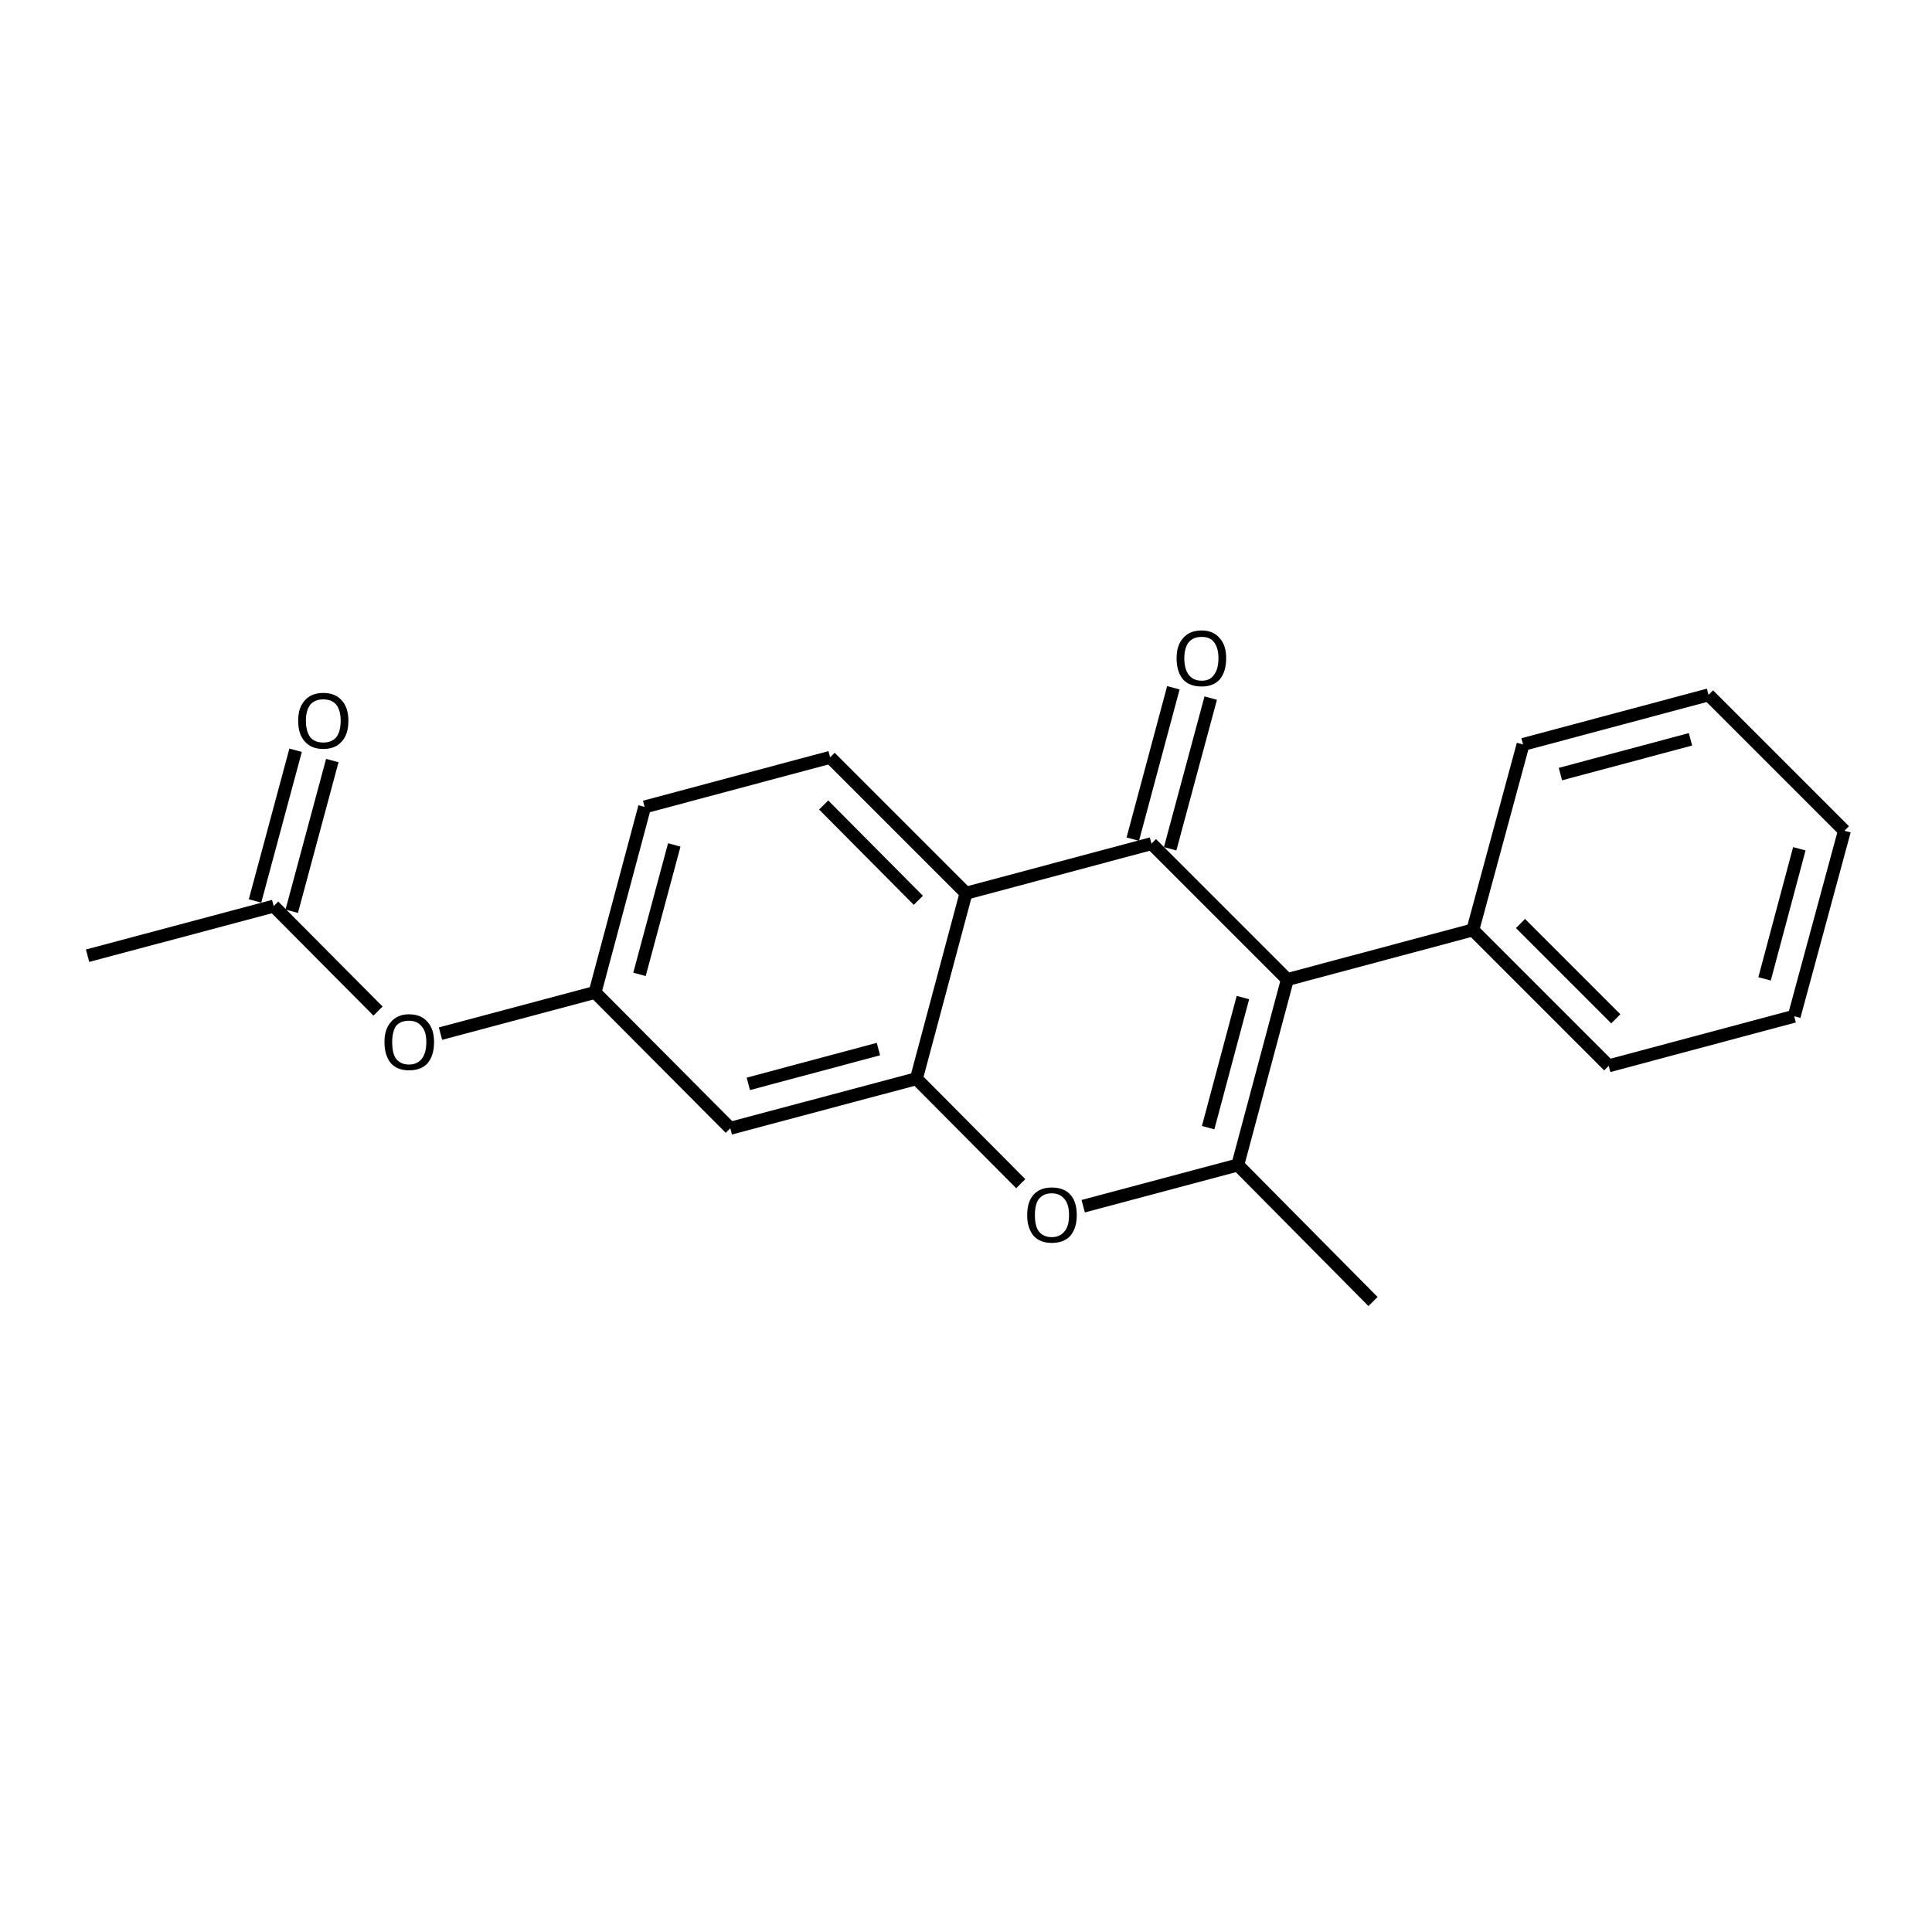 <?xml version='1.0' encoding='iso-8859-1'?>
<svg version='1.1' baseProfile='full'
              xmlns='http://www.w3.org/2000/svg'
                      xmlns:rdkit='http://www.rdkit.org/xml'
                      xmlns:xlink='http://www.w3.org/1999/xlink'
                  xml:space='preserve'
width='300px' height='300px' viewBox='0 0 300 300'>
<!-- END OF HEADER -->
<path class='bond-0 atom-0 atom-1' d='M 13.6,148.4 L 42.5,140.7' style='fill:none;fill-rule:evenodd;stroke:#000000;stroke-width:2.0px;stroke-linecap:butt;stroke-linejoin:miter;stroke-opacity:1' />
<path class='bond-1 atom-1 atom-2' d='M 39.6,139.9 L 45.9,116.5' style='fill:none;fill-rule:evenodd;stroke:#000000;stroke-width:2.0px;stroke-linecap:butt;stroke-linejoin:miter;stroke-opacity:1' />
<path class='bond-1 atom-1 atom-2' d='M 45.3,141.5 L 51.6,118.1' style='fill:none;fill-rule:evenodd;stroke:#000000;stroke-width:2.0px;stroke-linecap:butt;stroke-linejoin:miter;stroke-opacity:1' />
<path class='bond-2 atom-1 atom-3' d='M 42.5,140.7 L 58.7,157.0' style='fill:none;fill-rule:evenodd;stroke:#000000;stroke-width:2.0px;stroke-linecap:butt;stroke-linejoin:miter;stroke-opacity:1' />
<path class='bond-3 atom-3 atom-4' d='M 68.4,160.5 L 92.4,154.1' style='fill:none;fill-rule:evenodd;stroke:#000000;stroke-width:2.0px;stroke-linecap:butt;stroke-linejoin:miter;stroke-opacity:1' />
<path class='bond-4 atom-4 atom-5' d='M 92.4,154.1 L 100.1,125.3' style='fill:none;fill-rule:evenodd;stroke:#000000;stroke-width:2.0px;stroke-linecap:butt;stroke-linejoin:miter;stroke-opacity:1' />
<path class='bond-4 atom-4 atom-5' d='M 99.3,151.3 L 104.7,131.2' style='fill:none;fill-rule:evenodd;stroke:#000000;stroke-width:2.0px;stroke-linecap:butt;stroke-linejoin:miter;stroke-opacity:1' />
<path class='bond-5 atom-5 atom-6' d='M 100.1,125.3 L 128.9,117.6' style='fill:none;fill-rule:evenodd;stroke:#000000;stroke-width:2.0px;stroke-linecap:butt;stroke-linejoin:miter;stroke-opacity:1' />
<path class='bond-6 atom-6 atom-7' d='M 128.9,117.6 L 150.0,138.7' style='fill:none;fill-rule:evenodd;stroke:#000000;stroke-width:2.0px;stroke-linecap:butt;stroke-linejoin:miter;stroke-opacity:1' />
<path class='bond-6 atom-6 atom-7' d='M 127.9,125.0 L 142.6,139.8' style='fill:none;fill-rule:evenodd;stroke:#000000;stroke-width:2.0px;stroke-linecap:butt;stroke-linejoin:miter;stroke-opacity:1' />
<path class='bond-7 atom-7 atom-8' d='M 150.0,138.7 L 142.3,167.5' style='fill:none;fill-rule:evenodd;stroke:#000000;stroke-width:2.0px;stroke-linecap:butt;stroke-linejoin:miter;stroke-opacity:1' />
<path class='bond-8 atom-8 atom-9' d='M 142.3,167.5 L 113.4,175.2' style='fill:none;fill-rule:evenodd;stroke:#000000;stroke-width:2.0px;stroke-linecap:butt;stroke-linejoin:miter;stroke-opacity:1' />
<path class='bond-8 atom-8 atom-9' d='M 136.4,162.9 L 116.2,168.3' style='fill:none;fill-rule:evenodd;stroke:#000000;stroke-width:2.0px;stroke-linecap:butt;stroke-linejoin:miter;stroke-opacity:1' />
<path class='bond-9 atom-8 atom-10' d='M 142.3,167.5 L 158.5,183.8' style='fill:none;fill-rule:evenodd;stroke:#000000;stroke-width:2.0px;stroke-linecap:butt;stroke-linejoin:miter;stroke-opacity:1' />
<path class='bond-10 atom-10 atom-11' d='M 168.2,187.3 L 192.2,180.9' style='fill:none;fill-rule:evenodd;stroke:#000000;stroke-width:2.0px;stroke-linecap:butt;stroke-linejoin:miter;stroke-opacity:1' />
<path class='bond-11 atom-11 atom-12' d='M 192.2,180.9 L 199.9,152.1' style='fill:none;fill-rule:evenodd;stroke:#000000;stroke-width:2.0px;stroke-linecap:butt;stroke-linejoin:miter;stroke-opacity:1' />
<path class='bond-11 atom-11 atom-12' d='M 187.6,175.1 L 193.0,154.9' style='fill:none;fill-rule:evenodd;stroke:#000000;stroke-width:2.0px;stroke-linecap:butt;stroke-linejoin:miter;stroke-opacity:1' />
<path class='bond-12 atom-12 atom-13' d='M 199.9,152.1 L 178.8,131.0' style='fill:none;fill-rule:evenodd;stroke:#000000;stroke-width:2.0px;stroke-linecap:butt;stroke-linejoin:miter;stroke-opacity:1' />
<path class='bond-13 atom-13 atom-14' d='M 175.9,130.3 L 182.2,106.8' style='fill:none;fill-rule:evenodd;stroke:#000000;stroke-width:2.0px;stroke-linecap:butt;stroke-linejoin:miter;stroke-opacity:1' />
<path class='bond-13 atom-13 atom-14' d='M 181.7,131.8 L 188.0,108.4' style='fill:none;fill-rule:evenodd;stroke:#000000;stroke-width:2.0px;stroke-linecap:butt;stroke-linejoin:miter;stroke-opacity:1' />
<path class='bond-14 atom-12 atom-15' d='M 199.9,152.1 L 228.7,144.4' style='fill:none;fill-rule:evenodd;stroke:#000000;stroke-width:2.0px;stroke-linecap:butt;stroke-linejoin:miter;stroke-opacity:1' />
<path class='bond-15 atom-15 atom-16' d='M 228.7,144.4 L 249.8,165.5' style='fill:none;fill-rule:evenodd;stroke:#000000;stroke-width:2.0px;stroke-linecap:butt;stroke-linejoin:miter;stroke-opacity:1' />
<path class='bond-15 atom-15 atom-16' d='M 236.1,143.4 L 250.9,158.2' style='fill:none;fill-rule:evenodd;stroke:#000000;stroke-width:2.0px;stroke-linecap:butt;stroke-linejoin:miter;stroke-opacity:1' />
<path class='bond-16 atom-16 atom-17' d='M 249.8,165.5 L 278.6,157.8' style='fill:none;fill-rule:evenodd;stroke:#000000;stroke-width:2.0px;stroke-linecap:butt;stroke-linejoin:miter;stroke-opacity:1' />
<path class='bond-17 atom-17 atom-18' d='M 278.6,157.8 L 286.4,129.0' style='fill:none;fill-rule:evenodd;stroke:#000000;stroke-width:2.0px;stroke-linecap:butt;stroke-linejoin:miter;stroke-opacity:1' />
<path class='bond-17 atom-17 atom-18' d='M 274.0,152.0 L 279.4,131.8' style='fill:none;fill-rule:evenodd;stroke:#000000;stroke-width:2.0px;stroke-linecap:butt;stroke-linejoin:miter;stroke-opacity:1' />
<path class='bond-18 atom-18 atom-19' d='M 286.4,129.0 L 265.3,107.9' style='fill:none;fill-rule:evenodd;stroke:#000000;stroke-width:2.0px;stroke-linecap:butt;stroke-linejoin:miter;stroke-opacity:1' />
<path class='bond-19 atom-19 atom-20' d='M 265.3,107.9 L 236.5,115.6' style='fill:none;fill-rule:evenodd;stroke:#000000;stroke-width:2.0px;stroke-linecap:butt;stroke-linejoin:miter;stroke-opacity:1' />
<path class='bond-19 atom-19 atom-20' d='M 262.5,114.8 L 242.3,120.2' style='fill:none;fill-rule:evenodd;stroke:#000000;stroke-width:2.0px;stroke-linecap:butt;stroke-linejoin:miter;stroke-opacity:1' />
<path class='bond-20 atom-11 atom-21' d='M 192.2,180.9 L 213.2,202.1' style='fill:none;fill-rule:evenodd;stroke:#000000;stroke-width:2.0px;stroke-linecap:butt;stroke-linejoin:miter;stroke-opacity:1' />
<path class='bond-21 atom-9 atom-4' d='M 113.4,175.2 L 92.4,154.1' style='fill:none;fill-rule:evenodd;stroke:#000000;stroke-width:2.0px;stroke-linecap:butt;stroke-linejoin:miter;stroke-opacity:1' />
<path class='bond-22 atom-20 atom-15' d='M 236.5,115.6 L 228.7,144.4' style='fill:none;fill-rule:evenodd;stroke:#000000;stroke-width:2.0px;stroke-linecap:butt;stroke-linejoin:miter;stroke-opacity:1' />
<path class='bond-23 atom-13 atom-7' d='M 178.8,131.0 L 150.0,138.7' style='fill:none;fill-rule:evenodd;stroke:#000000;stroke-width:2.0px;stroke-linecap:butt;stroke-linejoin:miter;stroke-opacity:1' />
<path class='atom-2' d='M 46.3 111.9
Q 46.3 109.9, 47.3 108.8
Q 48.3 107.6, 50.2 107.6
Q 52.1 107.6, 53.1 108.8
Q 54.1 109.9, 54.1 111.9
Q 54.1 114.0, 53.1 115.1
Q 52.1 116.3, 50.2 116.3
Q 48.3 116.3, 47.3 115.1
Q 46.3 114.0, 46.3 111.9
M 50.2 115.3
Q 51.5 115.3, 52.2 114.5
Q 52.9 113.6, 52.9 111.9
Q 52.9 110.3, 52.2 109.4
Q 51.5 108.6, 50.2 108.6
Q 48.9 108.6, 48.2 109.4
Q 47.5 110.3, 47.5 111.9
Q 47.5 113.6, 48.2 114.5
Q 48.9 115.3, 50.2 115.3
' fill='#000000'/>
<path class='atom-3' d='M 59.7 161.8
Q 59.7 159.8, 60.7 158.7
Q 61.7 157.5, 63.5 157.5
Q 65.4 157.5, 66.4 158.7
Q 67.4 159.8, 67.4 161.8
Q 67.4 163.9, 66.4 165.1
Q 65.4 166.2, 63.5 166.2
Q 61.7 166.2, 60.7 165.1
Q 59.7 163.9, 59.7 161.8
M 63.5 165.3
Q 64.8 165.3, 65.5 164.4
Q 66.2 163.5, 66.2 161.8
Q 66.2 160.2, 65.5 159.4
Q 64.8 158.5, 63.5 158.5
Q 62.2 158.5, 61.5 159.3
Q 60.9 160.2, 60.9 161.8
Q 60.9 163.6, 61.5 164.4
Q 62.2 165.3, 63.5 165.3
' fill='#000000'/>
<path class='atom-10' d='M 159.5 188.7
Q 159.5 186.6, 160.5 185.5
Q 161.5 184.4, 163.3 184.4
Q 165.2 184.4, 166.2 185.5
Q 167.2 186.6, 167.2 188.7
Q 167.2 190.7, 166.2 191.9
Q 165.2 193.0, 163.3 193.0
Q 161.5 193.0, 160.5 191.9
Q 159.5 190.7, 159.5 188.7
M 163.3 192.1
Q 164.6 192.1, 165.3 191.2
Q 166.0 190.4, 166.0 188.7
Q 166.0 187.0, 165.3 186.2
Q 164.6 185.3, 163.3 185.3
Q 162.0 185.3, 161.3 186.2
Q 160.7 187.0, 160.7 188.7
Q 160.7 190.4, 161.3 191.2
Q 162.0 192.1, 163.3 192.1
' fill='#000000'/>
<path class='atom-14' d='M 182.7 102.2
Q 182.7 100.2, 183.7 99.1
Q 184.7 97.9, 186.6 97.9
Q 188.4 97.9, 189.4 99.1
Q 190.4 100.2, 190.4 102.2
Q 190.4 104.3, 189.4 105.5
Q 188.4 106.6, 186.6 106.6
Q 184.7 106.6, 183.7 105.5
Q 182.7 104.3, 182.7 102.2
M 186.6 105.7
Q 187.9 105.7, 188.5 104.8
Q 189.2 103.9, 189.2 102.2
Q 189.2 100.6, 188.5 99.7
Q 187.9 98.9, 186.6 98.9
Q 185.3 98.9, 184.6 99.7
Q 183.9 100.6, 183.9 102.2
Q 183.9 103.9, 184.6 104.8
Q 185.3 105.7, 186.6 105.7
' fill='#000000'/>
</svg>

